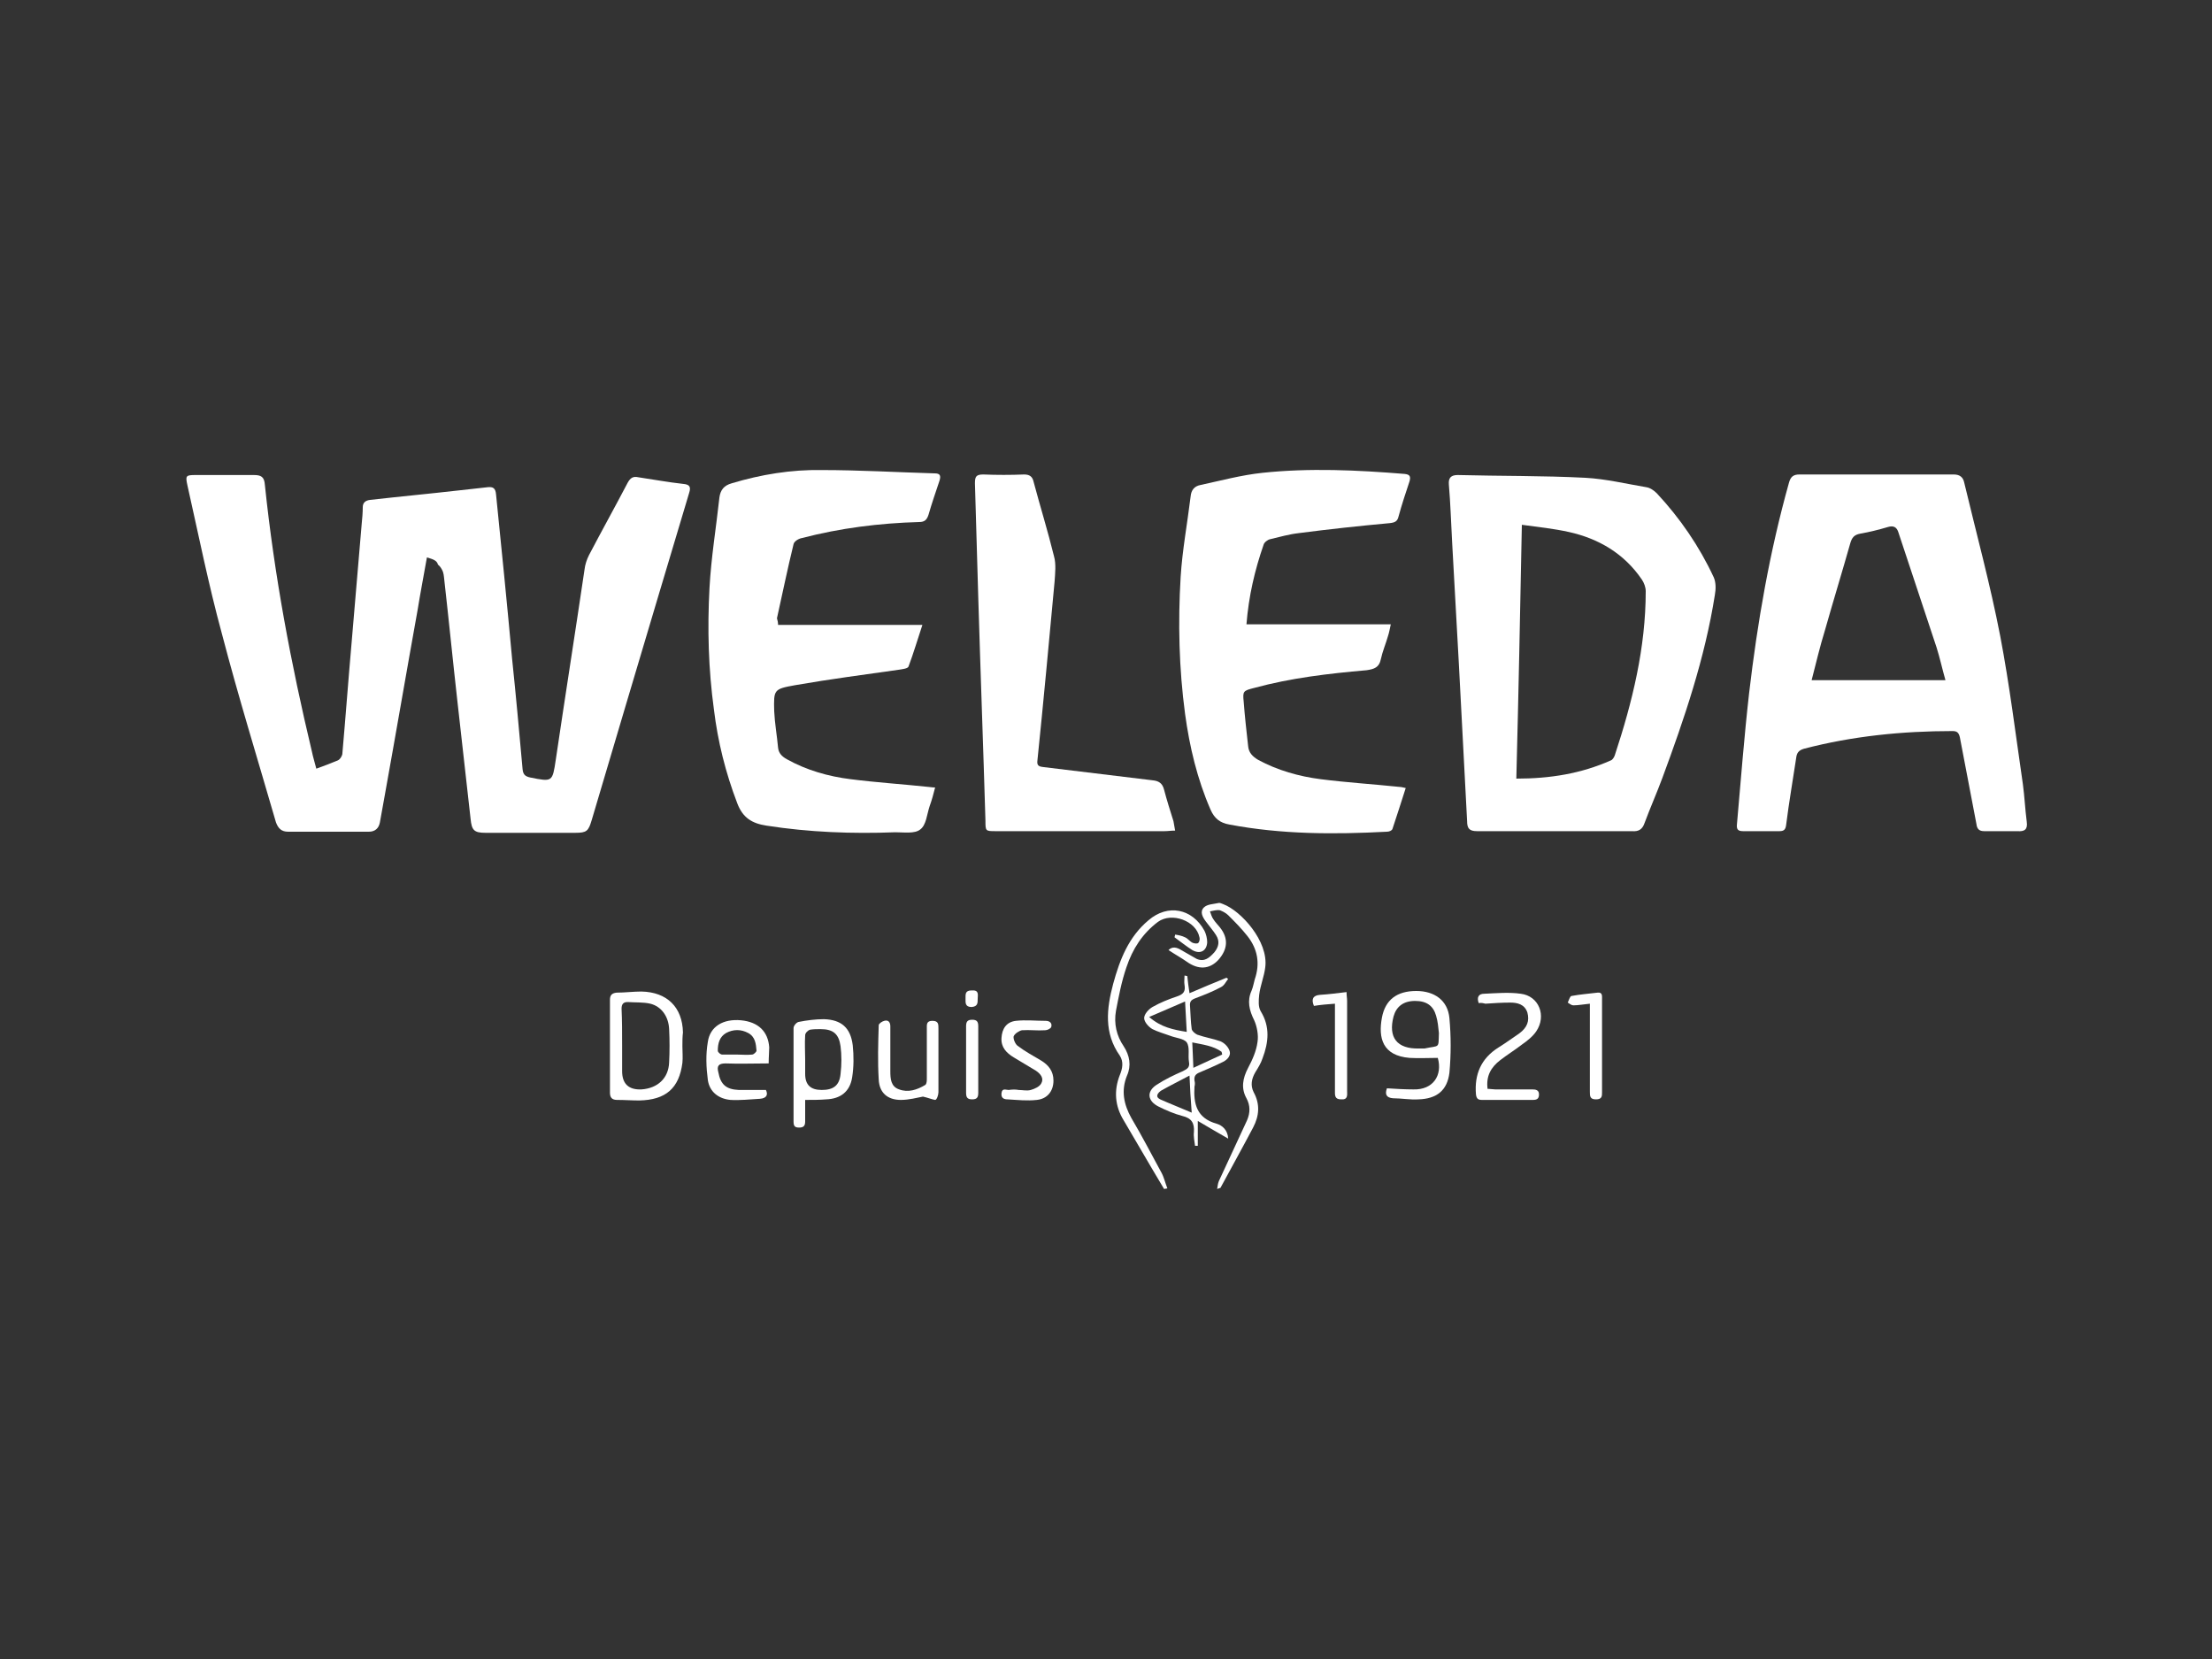 <?xml version="1.0" encoding="UTF-8"?>
<!-- Generator: Adobe Illustrator 27.0.1, SVG Export Plug-In . SVG Version: 6.00 Build 0)  -->
<svg xmlns="http://www.w3.org/2000/svg" xmlns:xlink="http://www.w3.org/1999/xlink" version="1.1" id="Calque_1" x="0px" y="0px" viewBox="0 0 400 300" style="enable-background:new 0 0 400 300;" xml:space="preserve">
<rect x="0" y="0" width="400" height="300" fill="#333333" stroke="none"/>
<style type="text/css">
	.st0{fill:#FFFFFF;}
</style>
<g id="Calque_1-2">
	<g>
		<path class="st0" d="M220.1,215c0.1-0.5,0.1-0.9,0.3-1.4c1.7-3.7,3.4-7.3,5.1-11c0.6-1.4,0.6-2.7-0.1-4c-1-1.8-0.7-3.6,0.3-5.5    c0.8-1.5,1.5-3.1,1.7-4.7c0.2-1.2-0.1-2.8-0.6-3.9c-0.9-1.8-1.3-3.5-0.5-5.3c0.3-0.7,0.4-1.4,0.6-2.1c1-2.9,0.5-5.5-1.3-7.8    c-1.1-1.4-2.3-2.6-3.5-3.8c-0.4-0.4-1-0.7-1.5-0.9c-0.6-0.1-1.2,0.1-1.8,0.2c0.2,0.5,0.3,1,0.6,1.4c0.3,0.5,0.8,1,1.2,1.5    c1.6,2,1.4,4-0.3,5.9c-1.6,1.7-3.6,1.8-5.7,0.3c-1-0.7-2.1-1.3-3.3-2.1c0.7-0.7,1.5-0.5,2.3,0c0.9,0.5,1.9,1.1,2.8,1.6    c1.4,0.6,2.3-0.2,3.2-1.2c0.8-1,1-2,0.3-3.1c-0.5-0.8-1.2-1.6-1.8-2.4c-0.6-0.8-1.2-1.8-0.4-2.6c0.6-0.6,1.7-0.6,2.6-0.8    c0.3-0.1,0.6,0.1,0.9,0.2c3.2,1.2,8.2,6.7,7.6,11.4c-0.2,1.7-0.9,3.3-1.1,5c-0.1,1-0.2,2.2,0.3,3c1.7,2.8,1.4,5.6,0.3,8.5    c-0.3,0.9-0.8,1.7-1.3,2.5c-0.7,1.2-0.9,2.4-0.3,3.6c1.2,2.2,1,4.3-0.1,6.4c-1.9,3.6-3.9,7.2-5.9,10.9L220.1,215L220.1,215z"></path>
		<path class="st0" d="M210.5,215c-0.7-1.2-1.5-2.5-2.2-3.7c-1.7-2.9-3.4-5.8-5.1-8.7c-1.6-2.6-1.8-5.4-0.7-8.2    c0.5-1.2,0.7-2.4,0-3.5c-2.9-4.1-2.4-8.5-1.2-13c1.2-4.4,2.8-8.5,6.4-11.5c3.5-3,7.9-2.1,10.1,1.9c0.3,0.6,0.5,1.4,0.5,2.1    c-0.1,1.6-1.3,2.2-2.7,1.4c-1.1-0.7-2.1-1.5-3.2-2.3c0-0.2,0.1-0.3,0.1-0.5c0.6,0.1,1.2,0.2,1.8,0.5c0.5,0.2,0.9,0.8,1.4,1    c0.3,0.1,0.8,0.2,1,0c0.2-0.2,0.3-0.7,0.2-1c-0.6-3-5-4.6-7.5-2.8c-2.8,2.1-4.6,4.9-5.7,8.2c-0.9,2.6-1.4,5.3-1.9,7.9    c-0.4,2.3,0.1,4.5,1.4,6.4c1.1,1.7,1.4,3.5,0.6,5.3c-1.1,2.7-0.6,5.2,0.8,7.7c1.9,3.2,3.6,6.5,5.4,9.8c0.5,0.9,0.7,1.9,1.1,2.9    L210.5,215L210.5,215z"></path>
		<path class="st0" d="M77.2,100.8c-0.6,3.4-1.2,6.5-1.7,9.6c-2,11.1-3.9,22.2-5.9,33.3c-0.3,1.7-0.6,3.3-0.9,5    c-0.2,1.1-0.9,1.7-2,1.7c-4.9,0-9.8,0-14.6,0c-1.2,0-1.8-0.6-2.2-1.7c-3.3-11.4-6.8-22.7-9.8-34.2c-2.4-8.8-4.2-17.8-6.2-26.7    c-0.4-1.8-0.3-1.9,1.5-1.9c3.5,0,7,0,10.5,0c1.3,0,1.9,0.3,2,1.8c1.7,16.3,4.7,32.3,8.5,48.2c0.2,1,0.5,1.9,0.8,3.1    c1.4-0.5,2.7-1,3.9-1.5c0.4-0.2,0.7-0.7,0.8-1.1c0.6-6.8,1.1-13.6,1.7-20.4c0.6-7.1,1.2-14.1,1.8-21.2c0.1-1,0.2-2.1,0.2-3.1    c0-0.8,0.5-1.2,1.3-1.3c5.3-0.6,10.6-1.1,15.9-1.7c1.8-0.2,3.6-0.4,5.4-0.6c1-0.1,1.4,0.2,1.5,1.3c1,9.9,2,19.8,2.9,29.7    c0.7,6.7,1.3,13.3,1.9,20c0.1,1,0.5,1.3,1.4,1.5c4,0.8,4,0.8,4.6-3.2c1.7-11.5,3.5-22.9,5.2-34.4c0.1-0.9,0.4-1.8,0.8-2.6    c2.3-4.4,4.7-8.7,7-13.1c0.5-0.9,1-1.2,1.9-1c2.7,0.4,5.4,0.9,8.1,1.2c1.2,0.1,1.5,0.5,1.1,1.7c-3.8,12.7-7.6,25.4-11.4,38.2    c-2.1,7-4.1,13.9-6.2,20.9c-0.6,2-0.9,2.3-3,2.3c-5.4,0-10.8,0-16.2,0c-2.1,0-2.5-0.5-2.7-2.5c-0.8-7.1-1.6-14.3-2.4-21.4    c-0.8-7.1-1.5-14.2-2.3-21.3c-0.1-0.7-0.1-1.4-0.3-2c-0.2-0.5-0.5-1-0.9-1.3C79,101.3,78.2,101.1,77.2,100.8L77.2,100.8z"></path>
		<path class="st0" d="M361.9,150.3c-1,0-2.1,0-3.1,0c-0.9,0-1.3-0.4-1.4-1.3c-1-5.2-2-10.4-3-15.7c-0.2-0.8-0.5-1.1-1.3-1.1    c-9.1,0-18.1,0.9-26.9,3.2c-1,0.3-1.3,0.8-1.4,1.7c-0.6,4-1.3,8-1.8,12c-0.1,0.8-0.3,1.2-1.2,1.2c-2.2,0-4.4,0-6.6,0    c-1,0-1.2-0.4-1.1-1.3c0.7-7.9,1.3-15.8,2.2-23.7c1.5-12.8,3.7-25.5,7.2-38c0.3-1.1,0.8-1.5,1.9-1.5c9.3,0,18.6,0,27.9,0    c1.1,0,1.7,0.5,1.9,1.5c2.2,9.2,4.7,18.4,6.5,27.7c1.7,8.9,2.8,17.9,4.1,26.8c0.3,2.2,0.4,4.5,0.7,6.8c0.2,1.4-0.4,1.8-1.7,1.7    C363.7,150.3,362.8,150.3,361.9,150.3L361.9,150.3z M327.6,123h24.2c-0.6-2.1-1-4-1.6-5.9c-2.3-6.9-4.6-13.9-6.9-20.8    c-0.3-1-0.9-1.3-1.9-1c-1.7,0.5-3.3,0.9-5,1.2c-1.1,0.2-1.5,0.7-1.8,1.7c-1.5,5.3-3.1,10.5-4.6,15.8    C329.1,116.9,328.4,119.9,327.6,123L327.6,123z"></path>
		<path class="st0" d="M281.2,150.3c-4.7,0-9.4,0-14.1,0c-1.4,0-1.8-0.5-1.8-1.8c-0.5-9.5-1-19.1-1.5-28.6    c-0.4-7.2-0.8-14.5-1.2-21.7c-0.2-3.5-0.3-7.1-0.6-10.6c-0.1-1.2,0.4-1.7,1.6-1.7c7.7,0.2,15.4,0.1,23.1,0.5    c3.7,0.2,7.4,1.1,11,1.7c0.7,0.1,1.4,0.6,1.9,1.1c4.2,4.5,7.7,9.6,10.3,15.2c0.4,0.9,0.4,2.1,0.2,3.2c-1.8,11.4-5.5,22.3-9.5,33.1    c-1,2.7-2.2,5.4-3.2,8.1c-0.4,1.2-1.1,1.6-2.3,1.5C290.5,150.3,285.9,150.3,281.2,150.3L281.2,150.3z M274.2,140.8    c6.1,0,11.7-0.9,17.1-3.3c0.3-0.1,0.6-0.6,0.7-0.9c3.2-9.7,5.6-19.5,5.6-29.7c0-0.7-0.3-1.5-0.7-2.1c-3.2-4.7-7.8-7.4-13.2-8.6    c-2.7-0.6-5.5-0.9-8.5-1.3C274.9,110.3,274.6,125.4,274.2,140.8L274.2,140.8z"></path>
		<path class="st0" d="M140.7,113h26.1c-0.9,2.7-1.6,5.1-2.5,7.5c-0.1,0.4-1.1,0.5-1.7,0.6c-6.3,0.9-12.5,1.7-18.8,2.8    c-3.9,0.7-3.9,0.8-3.8,4.7c0.1,2.2,0.5,4.4,0.7,6.6c0.1,1,0.7,1.6,1.6,2.1c3.6,2,7.5,3.1,11.5,3.6c4.7,0.6,9.4,0.9,14.1,1.4    c0.3,0,0.6,0.1,1.2,0.1c-0.3,1.2-0.6,2.3-1,3.4c-0.5,1.5-0.6,3.4-1.7,4.2c-1,0.8-2.9,0.5-4.5,0.5c-7.8,0.3-15.6,0-23.3-1.2    c-2.6-0.4-4.3-1.4-5.3-4.1c-2.1-5.5-3.5-11.1-4.2-16.9c-1-7.3-1.2-14.6-0.8-22c0.3-5.5,1.2-10.9,1.8-16.4c0.2-1.3,0.8-2.1,2.2-2.5    c5.3-1.6,10.8-2.5,16.3-2.4c6.8,0,13.6,0.4,20.4,0.6c0.9,0,1.2,0.3,0.9,1.3c-0.7,2.1-1.4,4.1-2,6.2c-0.3,0.9-0.7,1.3-1.7,1.3    c-7.2,0.2-14.3,1.1-21.2,2.9c-0.6,0.1-1.4,0.6-1.5,1.1c-1.1,4.5-2,8.9-3,13.4C140.6,112.2,140.7,112.5,140.7,113L140.7,113z"></path>
		<path class="st0" d="M225.4,112.9h26.1c-0.2,0.9-0.3,1.5-0.5,2.1c-0.4,1.4-1,2.8-1.3,4.2c-0.3,1.5-1.2,1.8-2.6,2    c-6.9,0.6-13.7,1.4-20.3,3.2c-2,0.5-2.1,0.6-1.9,2.5c0.2,2.7,0.5,5.3,0.8,8c0.1,1.2,0.8,1.9,1.8,2.5c3.5,1.9,7.4,3,11.3,3.5    c4.7,0.6,9.5,0.9,14.3,1.4c0.3,0,0.6,0.1,1.1,0.2c-0.8,2.5-1.6,5-2.4,7.4c-0.1,0.3-0.6,0.5-1,0.5c-9.5,0.5-19,0.5-28.5-1.3    c-1.7-0.3-2.7-1.1-3.4-2.7c-2.4-5.5-3.8-11.4-4.6-17.3c-1.1-8.2-1.3-16.5-0.8-24.8c0.3-4.8,1.2-9.6,1.8-14.5    c0.1-1.2,0.7-1.9,1.8-2.1c3.7-0.8,7.4-1.8,11.2-2.2c8.5-0.9,17.1-0.5,25.7,0.2c1,0.1,1.1,0.5,0.9,1.3c-0.7,2.1-1.4,4.2-2,6.4    c-0.2,0.9-0.7,1.1-1.6,1.2c-5.5,0.5-11,1.1-16.4,1.8c-1.8,0.2-3.5,0.7-5.2,1.1c-0.5,0.1-1.1,0.6-1.2,1    C226.9,103.1,225.8,107.8,225.4,112.9L225.4,112.9z"></path>
		<path class="st0" d="M212.5,150.2c-0.8,0-1.3,0.1-1.9,0.1c-10.2,0-20.3,0-30.5,0c-1.9,0-1.9,0-1.9-1.9    c-0.4-13.5-0.9-26.9-1.3-40.4c-0.2-6.9-0.4-13.7-0.6-20.6c0-1.2,0.2-1.6,1.5-1.6c2.5,0.1,4.9,0.1,7.4,0c1,0,1.5,0.4,1.7,1.3    c1.2,4.5,2.6,9,3.7,13.5c0.4,1.4,0.2,3.1,0.1,4.6c-1,10.8-2,21.6-3.1,32.3c-0.1,0.8,0.1,1.1,1,1.2c6.6,0.8,13.2,1.6,19.8,2.4    c1.1,0.1,1.8,0.5,2.1,1.7c0.5,1.9,1.1,3.8,1.7,5.7C212.3,149.1,212.4,149.6,212.5,150.2L212.5,150.2z"></path>
		<path class="st0" d="M123.4,189.2c0,1,0.1,2,0,3c-0.6,4.6-3,6.7-7.8,6.8c-1.3,0-2.6-0.1-4-0.1c-0.9,0-1.3-0.4-1.3-1.3    c0-5.6,0-11.2,0-16.8c0-0.8,0.3-1.2,1.2-1.3c1.5,0,3-0.2,4.5-0.2c4.6,0.1,7.4,2.8,7.5,7.4C123.4,187.5,123.4,188.3,123.4,189.2    C123.4,189.2,123.4,189.2,123.4,189.2L123.4,189.2z M112.5,189.1v4.6c0,2.3,1.2,3.4,3.5,3.3c2.9-0.2,4.9-2,5-4.9c0.1-2,0.1-4,0-6    c-0.1-2.3-1.4-4.1-3.4-4.6c-1.3-0.3-2.7-0.2-4.1-0.3c-0.8,0-1.1,0.4-1.1,1.2C112.5,184.6,112.5,186.8,112.5,189.1z"></path>
		<path class="st0" d="M214.7,176.5c0.1,0.9,0.2,1.9,0.4,3.1c2.3-1,4.5-1.9,6.7-2.8c0.1,0.1,0.2,0.2,0.3,0.2    c-0.4,0.5-0.7,1.2-1.3,1.5c-1.5,0.8-3,1.4-4.6,2c-0.8,0.3-1.1,0.6-1,1.5c0.1,1.4,0.1,2.7,0.3,4.1c0.1,0.4,0.6,0.8,1,1    c1.4,0.5,2.8,0.7,4.2,1.2c0.7,0.3,1.3,0.9,1.6,1.6c0.4,0.9-0.3,1.7-1.1,2.1c-1.4,0.7-2.8,1.3-4.2,1.9c-0.8,0.3-1.1,0.7-1,1.5    c0.1,0.4,0.1,0.7,0,1.1c-0.2,3.1,0.4,5.7,4,6.7c1,0.3,2,1.1,2.1,2.7c-1.9-1.1-3.5-2-5.5-3.2v4.5c-0.2,0-0.3,0-0.5,0    c-0.1-0.8-0.3-1.7-0.2-2.5c0.1-1.6-0.4-2.5-2.1-2.9c-1.5-0.4-2.9-1-4.3-1.7c-2-1-2.2-2.7-0.4-3.9c1.5-1,3.2-1.8,4.8-2.5    c0.8-0.4,1.3-0.7,1.1-1.7c-0.2-1.2,0.2-2.6-0.4-3.5c-0.5-0.7-2-0.8-3-1.2c-1.1-0.4-2.2-0.7-3.2-1.2c-0.7-0.4-1.5-1.3-1.5-2    c0-0.7,0.8-1.6,1.5-2c1.4-0.8,2.9-1.4,4.4-1.9c1.2-0.4,1.6-0.9,1.4-2.1c-0.1-0.5,0-1.1,0-1.7L214.7,176.5L214.7,176.5z     M215.5,201.2c-0.2-2.4-0.3-4.4-0.4-6.7c-1.9,1-3.5,1.8-5.1,2.7c-0.6,0.4-1.2,1.1-0.2,1.6C211.6,199.6,213.4,200.3,215.5,201.2    L215.5,201.2z M214.3,181.1c-2.3,1-4.2,1.8-6.5,2.8c2.2,1.9,4.4,2.3,6.8,2.7C214.5,184.8,214.4,183.2,214.3,181.1z M215.8,193.1    c2-0.9,3.6-1.7,5.2-2.4c0-0.2-0.1-0.4-0.1-0.5c-1.5-1.1-3.4-1.3-5.3-1.7C215.7,190,215.7,191.3,215.8,193.1L215.8,193.1z"></path>
		<path class="st0" d="M260,191.3c-1.8,0-3.4,0.1-5.1,0c-4.9-0.4-5.7-3.6-5-7.3c0.6-3.2,2.7-4.8,6.2-4.8c3.3,0,5.7,1.7,6,4.9    c0.3,3.3,0.3,6.6,0,9.9c-0.4,3.2-2.3,4.7-5.6,4.8c-1.5,0.1-3.1-0.2-4.6-0.2c-1.2-0.1-1.5-0.7-1.1-1.8c1.6,0.1,3.2,0.2,4.8,0.2    C259.1,197.1,260.9,194.5,260,191.3L260,191.3z M260.2,186.8c-0.1-1-0.2-2.1-0.5-3.1c-0.5-1.8-1.7-2.7-3.8-2.7    c-2.1,0-3.4,1-3.9,2.8c-1,3.8,0.6,5.9,4.6,5.8c0.3,0,0.6,0,1,0C260.4,189,260.1,189.7,260.2,186.8L260.2,186.8z"></path>
		<path class="st0" d="M145.6,198.9c0,1.4,0,2.6,0,3.9c0,0.8-0.3,1.1-1.1,1.1c-0.8,0-1-0.3-1-1.1c0-5.6,0-11.3,0-16.9    c0-0.4,0.5-1,0.9-1.1c1.5-0.3,3.1-0.5,4.6-0.5c3.1,0.1,4.8,1.5,5.2,4.7c0.2,1.9,0.2,3.9-0.1,5.8c-0.4,2.6-2.1,3.9-4.7,4    C148.2,198.9,147,198.9,145.6,198.9L145.6,198.9z M145.6,191.6c0,0.9,0,1.7,0,2.6c0,2,1,2.9,3,2.9c2.1,0,3.2-0.8,3.4-2.9    c0.2-1.7,0.2-3.4,0-5c-0.3-2.2-1.3-3.1-3.6-3.1c-0.6,0-1.3,0-1.9,0.1c-0.4,0.1-0.9,0.6-0.9,1C145.5,188.7,145.6,190.2,145.6,191.6    L145.6,191.6z"></path>
		<path class="st0" d="M267.4,181.4c-0.4-1.1,0-1.7,1-1.7c2.2-0.1,4.5-0.3,6.6,0c3.3,0.4,4.7,4,2.8,6.8c-0.6,0.9-1.6,1.7-2.6,2.4    c-1.3,1-2.6,1.8-3.9,2.8c-1.7,1.3-2.6,2.9-2.3,5.2c0.5,0,1,0.1,1.4,0.1c2.2,0,4.5,0,6.7,0c0.6,0,1.2,0.1,1.2,0.9    c0,0.8-0.4,1-1.1,1c-3.1,0-6.1,0-9.2,0c-0.7,0-1-0.2-1.1-1c-0.3-3.6,0.9-6.5,4.1-8.5c1.3-0.8,2.5-1.7,3.7-2.5    c1.5-1.1,1.9-2.3,1.5-3.8c-0.5-1.5-1.8-1.8-3.1-1.8c-1.5,0-3,0.1-4.5,0.2C268.2,181.4,267.8,181.3,267.4,181.4L267.4,181.4z"></path>
		<path class="st0" d="M139,192.3c-2.7,0-5.3,0.1-7.8,0c-1.3,0-1.6,0.5-1.3,1.6c0.4,2.2,1.4,3.1,3.7,3.2c1.6,0,3.2,0,4.9,0    c0.4,0.8,0.2,1.5-1.1,1.6c-1.8,0.1-3.6,0.3-5.3,0.2c-2.2-0.2-3.8-1.5-4.1-3.6c-0.3-2.3-0.4-4.6,0-6.9c0.4-2.8,2.8-4.2,6-3.9    c3.1,0.3,4.9,2,5.1,4.9C139.1,190.2,139,191.1,139,192.3L139,192.3z M133.3,190.7c0.9,0,1.8,0.1,2.7,0c0.3,0,0.8-0.5,0.8-0.7    c-0.1-1.2-0.2-2.5-1.5-3.2c-1.3-0.7-2.7-0.7-4,0c-1.2,0.7-1.5,1.9-1.5,3.2c0,0.3,0.5,0.7,0.8,0.7    C131.5,190.7,132.4,190.7,133.3,190.7z"></path>
		<path class="st0" d="M166.9,198.3c-1.1,0.2-2.5,0.6-4,0.6c-2.4,0-3.9-1.3-4-3.7c-0.2-3.3-0.1-6.5,0-9.8c0-0.3,0.6-0.7,1-0.8    c0.7-0.2,1.1,0.2,1.1,1c0,2.7,0,5.4,0,8.1c0,1.4,0.1,2.8,1.6,3.3c1.6,0.6,3.2,0.1,4.7-0.8c0.3-0.2,0.3-0.8,0.3-1.2c0-3,0-6,0-9    c0-0.7-0.1-1.4,1-1.4c1.1,0,1.1,0.6,1.1,1.4c0,3.8,0,7.6,0,11.5c0,0.5-0.3,1.4-0.6,1.4C168.5,198.8,167.8,198.5,166.9,198.3    L166.9,198.3z"></path>
		<path class="st0" d="M184.2,197.1c0.7,0,1.5,0.2,2.2,0c0.7-0.2,1.6-0.6,1.9-1.2c0.5-0.9-0.1-1.7-1-2.3c-1.3-0.8-2.7-1.6-4-2.4    c-1.3-0.8-2.3-1.8-2.2-3.5c0.1-1.7,0.9-2.9,2.6-3.1c1.8-0.2,3.6,0,5.4,0c0.7,0,1.2,0.4,1,1.1c-0.1,0.3-0.7,0.6-1.1,0.6    c-1.4,0.1-2.8-0.1-4.2,0c-0.5,0.1-1.3,0.6-1.5,1.1c-0.1,0.5,0.3,1.4,0.7,1.7c1.3,1,2.8,1.8,4.3,2.7c1.3,0.8,2.2,1.9,2.2,3.6    c0,1.9-1.1,3.3-3,3.5c-1.8,0.2-3.5,0-5.3-0.1c-0.6,0-1.2-0.2-1.1-1.1c0.1-1,0.8-0.6,1.3-0.6C183.1,197,183.7,197,184.2,197.1    C184.2,197.1,184.2,197.1,184.2,197.1L184.2,197.1z"></path>
		<path class="st0" d="M241.4,181.5c-1.4,0.1-2.6,0.2-3.8,0.4c-0.5-1.2-0.2-1.9,1.1-2c1.6-0.1,3.1-0.3,4.8-0.5    c0,0.7,0.1,1.1,0.1,1.6c0,5.4,0,10.8,0,16.2c0,0.8,0.2,1.7-1.1,1.6c-1.2,0-1.1-0.8-1.1-1.6c0-4.6,0-9.2,0-13.8    C241.4,182.9,241.4,182.3,241.4,181.5L241.4,181.5z"></path>
		<path class="st0" d="M287.5,181.5c-1.1,0.1-2.1,0.3-3,0.3c-0.3,0-0.7-0.3-1-0.5c0.2-0.4,0.4-1.2,0.7-1.2c1.6-0.3,3.1-0.4,4.7-0.6    c0.9-0.1,0.8,0.6,0.8,1.2c0,3.1,0,6.2,0,9.3c0,2.5,0,5,0,7.5c0,0.7,0,1.3-1.1,1.3c-1.1,0-1.1-0.6-1.1-1.4c0-4.7,0-9.5,0-14.2    C287.5,182.7,287.5,182.2,287.5,181.5L287.5,181.5z"></path>
		<path class="st0" d="M174.7,191.5c0-2,0-3.9,0-5.9c0-0.8,0.2-1.2,1.1-1.2c0.9,0,1.1,0.4,1.1,1.2c0,4,0,8,0,12    c0,0.8-0.2,1.2-1.1,1.2c-0.9,0-1.1-0.4-1.1-1.2C174.7,195.6,174.7,193.6,174.7,191.5L174.7,191.5z"></path>
		<path class="st0" d="M176.8,180.6c0,0.8,0,1.4-1.1,1.5c-1.2,0-1.1-0.8-1.1-1.5c0-0.8-0.1-1.5,1.1-1.5    C177.1,179,176.8,179.9,176.8,180.6z"></path>
	</g>
</g>
</svg>
